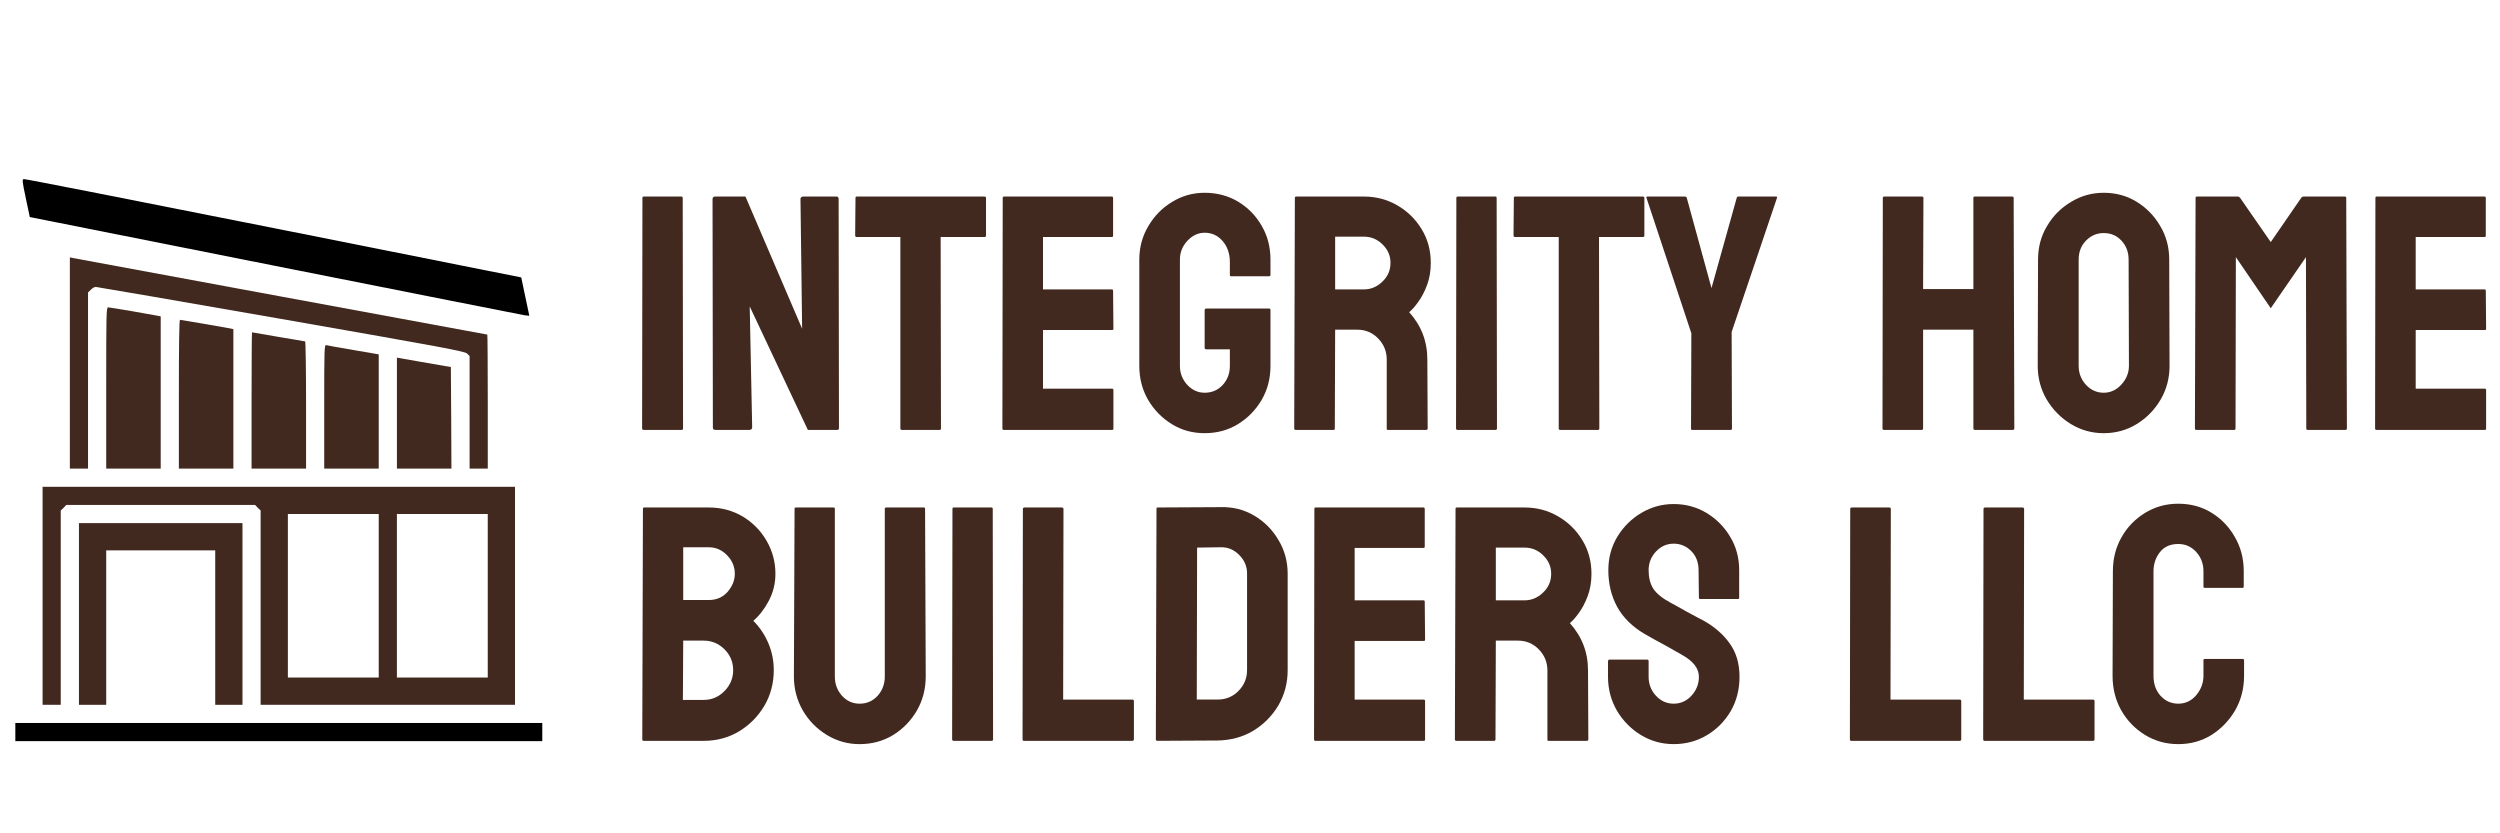 <?xml version="1.0" encoding="UTF-8"?> <svg xmlns="http://www.w3.org/2000/svg" width="900" height="300" viewBox="0 0 900 300" fill="none"><path d="M894.531 154.769H855.503C855.188 154.769 855.031 154.573 855.031 154.18L855.149 71.23C855.149 70.915 855.306 70.758 855.621 70.758H894.414C894.728 70.758 894.885 70.954 894.885 71.347V84.848C894.885 85.163 894.728 85.32 894.414 85.32H869.652V104.186H894.414C894.728 104.186 894.885 104.343 894.885 104.657L895.003 118.335C895.003 118.649 894.846 118.807 894.531 118.807H869.652V139.913H894.531C894.846 139.913 895.003 140.109 895.003 140.502V154.298C895.003 154.612 894.846 154.769 894.531 154.769Z" fill="#42291F"></path><path d="M804.321 154.769H790.644C790.329 154.769 790.172 154.573 790.172 154.18L790.408 71.23C790.408 70.915 790.565 70.758 790.879 70.758H805.618C805.933 70.758 806.208 70.915 806.444 71.23L817.468 87.147L828.434 71.23C828.67 70.915 828.965 70.758 829.318 70.758H844.116C844.47 70.758 844.647 70.915 844.647 71.23L844.883 154.18C844.883 154.573 844.725 154.769 844.411 154.769H830.733C830.419 154.769 830.262 154.573 830.262 154.18L830.144 92.571L817.468 110.966L804.911 92.571L804.793 154.18C804.793 154.573 804.636 154.769 804.321 154.769Z" fill="#42291F"></path><path d="M757.337 155.945C753.053 155.945 749.103 154.845 745.487 152.644C741.911 150.443 739.022 147.515 736.821 143.859C734.659 140.165 733.578 136.116 733.578 131.714L733.696 93.452C733.696 88.972 734.777 84.943 736.939 81.366C739.061 77.751 741.93 74.862 745.546 72.7C749.162 70.499 753.092 69.398 757.337 69.398C761.739 69.398 765.689 70.479 769.187 72.641C772.725 74.803 775.554 77.711 777.677 81.366C779.839 84.982 780.919 89.011 780.919 93.452L781.037 131.714C781.037 136.116 779.976 140.145 777.854 143.8C775.692 147.495 772.823 150.443 769.246 152.644C765.67 154.845 761.7 155.945 757.337 155.945ZM757.337 141.383C759.774 141.383 761.896 140.401 763.704 138.435C765.512 136.431 766.416 134.191 766.416 131.714L766.298 93.452C766.298 90.78 765.453 88.52 763.763 86.672C762.073 84.825 759.931 83.901 757.337 83.901C754.861 83.901 752.739 84.805 750.97 86.614C749.201 88.421 748.317 90.701 748.317 93.452V131.714C748.317 134.348 749.201 136.627 750.97 138.553C752.739 140.44 754.861 141.383 757.337 141.383Z" fill="#42291F"></path><path d="M691.845 154.769H678.167C677.853 154.769 677.695 154.573 677.695 154.18L677.813 71.23C677.813 70.915 678.01 70.758 678.403 70.758H691.845C692.238 70.758 692.434 70.915 692.434 71.23L692.316 104.068H710.416V71.23C710.416 70.915 710.573 70.758 710.887 70.758H724.329C724.722 70.758 724.919 70.915 724.919 71.23L725.155 154.18C725.155 154.573 724.958 154.769 724.565 154.769H711.005C710.612 154.769 710.416 154.573 710.416 154.18V118.689H692.316V154.18C692.316 154.573 692.159 154.769 691.845 154.769Z" fill="#42291F"></path><path d="M623.038 154.769H609.183C608.908 154.769 608.77 154.612 608.77 154.298L608.888 119.986L592.735 71.23C592.656 70.915 592.774 70.758 593.088 70.758H606.53C606.923 70.758 607.159 70.915 607.238 71.23L616.14 103.714L625.219 71.23C625.298 70.915 625.494 70.758 625.809 70.758H639.368C639.683 70.758 639.801 70.915 639.722 71.23L623.391 119.514L623.509 154.298C623.509 154.612 623.352 154.769 623.038 154.769Z" fill="#42291F"></path><path d="M575.288 154.769H561.67C561.316 154.769 561.139 154.573 561.139 154.18V85.32H545.457C545.064 85.32 544.867 85.123 544.867 84.73L544.985 71.23C544.985 70.915 545.142 70.758 545.457 70.758H591.324C591.757 70.758 591.973 70.915 591.973 71.23V84.73C591.973 85.123 591.815 85.32 591.501 85.32H575.642L575.76 154.18C575.76 154.573 575.603 154.769 575.288 154.769Z" fill="#42291F"></path><path d="M538.439 154.769H524.761C524.368 154.769 524.172 154.573 524.172 154.18L524.29 71.23C524.29 70.915 524.447 70.758 524.761 70.758H538.321C538.636 70.758 538.793 70.915 538.793 71.23L538.911 154.18C538.911 154.573 538.754 154.769 538.439 154.769Z" fill="#42291F"></path><path d="M480.063 154.769H466.386C466.071 154.769 465.914 154.573 465.914 154.18L466.15 71.23C466.15 70.915 466.307 70.758 466.622 70.758H491.029C495.392 70.758 499.401 71.819 503.056 73.941C506.711 76.064 509.62 78.913 511.781 82.49C513.982 86.067 515.083 90.115 515.083 94.635C515.083 97.583 514.631 100.255 513.727 102.653C512.823 105.05 511.762 107.074 510.543 108.725C509.364 110.376 508.283 111.594 507.301 112.38C511.664 117.215 513.845 122.894 513.845 129.419L513.963 154.18C513.963 154.573 513.766 154.769 513.373 154.769H499.696C499.381 154.769 499.224 154.652 499.224 154.416V129.419C499.224 126.51 498.202 123.995 496.158 121.872C494.114 119.75 491.599 118.689 488.612 118.689H480.653L480.535 154.18C480.535 154.573 480.378 154.769 480.063 154.769ZM491.029 85.202H480.653V104.186H491.029C493.505 104.186 495.706 103.262 497.632 101.415C499.597 99.567 500.58 97.308 500.58 94.635C500.58 92.08 499.637 89.879 497.75 88.032C495.863 86.145 493.623 85.202 491.029 85.202Z" fill="#42291F"></path><path d="M433.672 155.945C429.309 155.945 425.379 154.864 421.881 152.703C418.343 150.541 415.494 147.632 413.332 143.977C411.21 140.322 410.148 136.234 410.148 131.714V93.452C410.148 89.05 411.229 85.041 413.391 81.425C415.513 77.77 418.363 74.862 421.94 72.7C425.516 70.499 429.427 69.398 433.672 69.398C438.113 69.398 442.122 70.46 445.699 72.582C449.275 74.744 452.105 77.633 454.188 81.249C456.311 84.864 457.372 88.932 457.372 93.452V98.994C457.372 99.309 457.175 99.466 456.782 99.466H443.223C442.908 99.466 442.751 99.309 442.751 98.994V94.396C442.751 91.33 441.886 88.795 440.157 86.79C438.427 84.786 436.266 83.784 433.672 83.784C431.353 83.784 429.289 84.746 427.481 86.672C425.673 88.598 424.769 90.858 424.769 93.452V131.714C424.769 134.348 425.654 136.627 427.422 138.553C429.191 140.44 431.274 141.383 433.672 141.383C436.266 141.383 438.427 140.46 440.157 138.612C441.886 136.726 442.751 134.426 442.751 131.714V125.76H434.32C433.888 125.76 433.672 125.563 433.672 125.17V111.67C433.672 111.277 433.888 111.08 434.32 111.08H456.9C457.215 111.08 457.372 111.277 457.372 111.67V131.714C457.372 136.234 456.311 140.322 454.188 143.977C452.027 147.632 449.177 150.541 445.64 152.703C442.102 154.864 438.113 155.945 433.672 155.945Z" fill="#42291F"></path><path d="M400.36 154.769H361.331C361.017 154.769 360.859 154.573 360.859 154.18L360.977 71.23C360.977 70.915 361.135 70.758 361.449 70.758H400.242C400.556 70.758 400.713 70.954 400.713 71.347V84.848C400.713 85.163 400.556 85.32 400.242 85.32H375.48V104.186H400.242C400.556 104.186 400.713 104.343 400.713 104.657L400.831 118.335C400.831 118.649 400.674 118.807 400.36 118.807H375.48V139.913H400.36C400.674 139.913 400.831 140.109 400.831 140.502V154.298C400.831 154.612 400.674 154.769 400.36 154.769Z" fill="#42291F"></path><path d="M338.28 154.769H324.662C324.308 154.769 324.131 154.573 324.131 154.18V85.32H308.449C308.056 85.32 307.859 85.123 307.859 84.73L307.977 71.23C307.977 70.915 308.135 70.758 308.449 70.758H354.316C354.749 70.758 354.965 70.915 354.965 71.23V84.73C354.965 85.123 354.808 85.32 354.493 85.32H338.634L338.752 154.18C338.752 154.573 338.595 154.769 338.28 154.769Z" fill="#42291F"></path><path d="M269.663 154.769H257.577C256.948 154.769 256.634 154.494 256.634 153.944L256.516 71.701C256.516 71.072 256.83 70.758 257.459 70.758H268.366L288.764 118.335L288.175 71.701C288.175 71.072 288.528 70.758 289.236 70.758H301.204C301.676 70.758 301.911 71.072 301.911 71.701L302.029 154.062C302.029 154.534 301.833 154.769 301.44 154.769H290.828L269.899 110.317L270.783 153.826C270.783 154.455 270.409 154.769 269.663 154.769Z" fill="#42291F"></path><path d="M245.423 154.769H231.746C231.353 154.769 231.156 154.573 231.156 154.18L231.274 71.23C231.274 70.915 231.431 70.758 231.746 70.758H245.306C245.62 70.758 245.777 70.915 245.777 71.23L245.895 154.18C245.895 154.573 245.738 154.769 245.423 154.769Z" fill="#42291F"></path><path d="M784.165 267.883C779.802 267.883 775.813 266.782 772.197 264.581C768.62 262.38 765.77 259.432 763.648 255.738C761.565 252.004 760.523 247.857 760.523 243.298L760.641 205.626C760.641 201.145 761.663 197.097 763.707 193.481C765.751 189.826 768.561 186.897 772.138 184.696C775.754 182.456 779.763 181.336 784.165 181.336C788.645 181.336 792.635 182.417 796.133 184.578C799.67 186.74 802.48 189.668 804.563 193.363C806.686 197.018 807.747 201.106 807.747 205.626V211.167C807.747 211.482 807.59 211.639 807.275 211.639H793.715C793.401 211.639 793.244 211.482 793.244 211.167V205.626C793.244 202.953 792.379 200.654 790.65 198.728C788.92 196.802 786.759 195.839 784.165 195.839C781.295 195.839 779.094 196.822 777.562 198.787C776.029 200.752 775.262 203.032 775.262 205.626V243.298C775.262 246.246 776.127 248.663 777.856 250.55C779.586 252.397 781.688 253.321 784.165 253.321C786.759 253.321 788.92 252.299 790.65 250.255C792.379 248.172 793.244 245.853 793.244 243.298V237.697C793.244 237.383 793.401 237.226 793.715 237.226H807.393C807.708 237.226 807.865 237.383 807.865 237.697V243.298C807.865 247.818 806.804 251.945 804.681 255.679C802.519 259.373 799.67 262.341 796.133 264.581C792.595 266.782 788.606 267.883 784.165 267.883Z" fill="#42291F"></path><path d="M753.446 266.707H714.417C714.103 266.707 713.945 266.51 713.945 266.117L714.063 183.285C714.063 182.892 714.26 182.695 714.653 182.695H728.095C728.488 182.695 728.684 182.892 728.684 183.285L728.566 251.85H753.446C753.839 251.85 754.035 252.047 754.035 252.44V266.117C754.035 266.51 753.839 266.707 753.446 266.707Z" fill="#42291F"></path><path d="M705.461 266.707H666.433C666.118 266.707 665.961 266.51 665.961 266.117L666.079 183.285C666.079 182.892 666.275 182.695 666.668 182.695H680.11C680.503 182.695 680.7 182.892 680.7 183.285L680.582 251.85H705.461C705.854 251.85 706.051 252.047 706.051 252.44V266.117C706.051 266.51 705.854 266.707 705.461 266.707Z" fill="#42291F"></path><path d="M602.524 267.882C598.24 267.882 594.29 266.781 590.674 264.58C587.097 262.379 584.228 259.451 582.066 255.796C579.944 252.102 578.883 248.053 578.883 243.651V238.109C578.883 237.677 579.079 237.461 579.472 237.461H593.032C593.347 237.461 593.504 237.677 593.504 238.109V243.651C593.504 246.285 594.388 248.564 596.157 250.49C597.925 252.377 600.048 253.32 602.524 253.32C605.039 253.32 607.181 252.357 608.95 250.431C610.719 248.466 611.603 246.206 611.603 243.651C611.603 240.703 609.677 238.129 605.826 235.928C605.197 235.535 604.371 235.063 603.349 234.513C602.367 233.924 601.188 233.255 599.812 232.509C598.436 231.762 597.1 231.035 595.803 230.327C594.506 229.581 593.248 228.873 592.03 228.205C587.628 225.611 584.346 222.368 582.184 218.477C580.062 214.547 579.001 210.145 579.001 205.271C579.001 200.791 580.101 196.742 582.302 193.126C584.503 189.55 587.372 186.72 590.91 184.637C594.486 182.514 598.358 181.453 602.524 181.453C606.808 181.453 610.738 182.514 614.315 184.637C617.892 186.798 620.741 189.668 622.864 193.244C625.025 196.821 626.106 200.83 626.106 205.271V215.176C626.106 215.49 625.949 215.647 625.635 215.647H612.075C611.76 215.647 611.603 215.49 611.603 215.176L611.485 205.271C611.485 202.441 610.601 200.142 608.832 198.373C607.064 196.605 604.961 195.72 602.524 195.72C600.048 195.72 597.925 196.664 596.157 198.55C594.388 200.437 593.504 202.677 593.504 205.271C593.504 207.905 594.054 210.106 595.155 211.874C596.294 213.643 598.358 215.333 601.345 216.944C601.659 217.102 602.386 217.495 603.526 218.123C604.666 218.752 605.924 219.46 607.299 220.246C608.714 220.993 609.992 221.68 611.132 222.309C612.271 222.899 612.959 223.253 613.195 223.371C617.204 225.611 620.368 228.362 622.687 231.624C625.045 234.887 626.224 238.895 626.224 243.651C626.224 248.25 625.163 252.377 623.041 256.032C620.879 259.687 618.01 262.576 614.433 264.698C610.856 266.821 606.887 267.882 602.524 267.882Z" fill="#42291F"></path><path d="M537.907 266.707H524.229C523.915 266.707 523.758 266.51 523.758 266.117L523.994 183.167C523.994 182.853 524.151 182.695 524.465 182.695H548.873C553.236 182.695 557.245 183.757 560.9 185.879C564.555 188.001 567.464 190.851 569.625 194.427C571.826 198.004 572.927 202.052 572.927 206.572C572.927 209.52 572.475 212.193 571.571 214.59C570.667 216.988 569.606 219.012 568.387 220.663C567.208 222.313 566.127 223.532 565.145 224.318C569.507 229.152 571.689 234.832 571.689 241.356L571.807 266.117C571.807 266.51 571.61 266.707 571.217 266.707H557.539C557.225 266.707 557.068 266.589 557.068 266.353V241.356C557.068 238.448 556.046 235.932 554.002 233.81C551.958 231.687 549.443 230.626 546.456 230.626H538.497L538.379 266.117C538.379 266.51 538.222 266.707 537.907 266.707ZM548.873 197.139H538.497V216.123H548.873C551.349 216.123 553.55 215.199 555.476 213.352C557.441 211.505 558.424 209.245 558.424 206.572C558.424 204.018 557.48 201.817 555.594 199.969C553.707 198.083 551.467 197.139 548.873 197.139Z" fill="#42291F"></path><path d="M512.555 266.707H473.526C473.212 266.707 473.055 266.51 473.055 266.117L473.173 183.167C473.173 182.853 473.33 182.695 473.644 182.695H512.437C512.751 182.695 512.909 182.892 512.909 183.285V196.786C512.909 197.1 512.751 197.257 512.437 197.257H487.676V216.123H512.437C512.751 216.123 512.909 216.28 512.909 216.595L513.027 230.272C513.027 230.587 512.869 230.744 512.555 230.744H487.676V251.85H512.555C512.869 251.85 513.027 252.047 513.027 252.44V266.235C513.027 266.55 512.869 266.707 512.555 266.707Z" fill="#42291F"></path><path d="M438.328 266.583L416.691 266.701C416.298 266.701 416.102 266.505 416.102 266.112L416.337 183.161C416.337 182.847 416.495 182.69 416.809 182.69L439.389 182.572C443.87 182.454 447.918 183.476 451.534 185.637C455.189 187.799 458.098 190.727 460.259 194.422C462.46 198.077 463.561 202.125 463.561 206.567V241.232C463.561 245.87 462.441 250.115 460.2 253.967C457.921 257.779 454.894 260.825 451.121 263.105C447.348 265.345 443.084 266.505 438.328 266.583ZM439.389 197.016L430.958 197.134L430.84 251.844H438.328C441.315 251.844 443.83 250.803 445.874 248.72C447.918 246.637 448.94 244.141 448.94 241.232V206.449C448.94 203.894 447.997 201.673 446.11 199.787C444.223 197.861 441.983 196.937 439.389 197.016Z" fill="#42291F"></path><path d="M407.617 266.707H368.589C368.274 266.707 368.117 266.51 368.117 266.117L368.235 183.285C368.235 182.892 368.432 182.695 368.825 182.695H382.267C382.66 182.695 382.856 182.892 382.856 183.285L382.738 251.85H407.617C408.01 251.85 408.207 252.047 408.207 252.44V266.117C408.207 266.51 408.01 266.707 407.617 266.707Z" fill="#42291F"></path><path d="M357.033 266.707H343.355C342.962 266.707 342.766 266.51 342.766 266.117L342.884 183.167C342.884 182.853 343.041 182.695 343.355 182.695H356.915C357.229 182.695 357.387 182.853 357.387 183.167L357.505 266.117C357.505 266.51 357.347 266.707 357.033 266.707Z" fill="#42291F"></path><path d="M309.446 267.886C305.201 267.886 301.271 266.786 297.655 264.585C294.039 262.384 291.15 259.436 288.988 255.741C286.866 252.007 285.805 247.939 285.805 243.537L286.041 183.167C286.041 182.853 286.198 182.695 286.512 182.695H300.072C300.386 182.695 300.544 182.853 300.544 183.167V243.537C300.544 246.249 301.408 248.568 303.138 250.494C304.867 252.381 306.97 253.324 309.446 253.324C312.04 253.324 314.202 252.381 315.931 250.494C317.66 248.568 318.525 246.249 318.525 243.537V183.167C318.525 182.853 318.682 182.695 318.997 182.695H332.556C332.871 182.695 333.028 182.853 333.028 183.167L333.264 243.537C333.264 247.979 332.203 252.066 330.08 255.8C327.919 259.495 325.049 262.443 321.473 264.644C317.896 266.805 313.887 267.886 309.446 267.886Z" fill="#42291F"></path><path d="M253.327 266.707H231.69C231.376 266.707 231.219 266.51 231.219 266.117L231.455 183.167C231.455 182.853 231.612 182.695 231.926 182.695H255.155C259.675 182.695 263.782 183.796 267.476 185.997C271.092 188.198 273.942 191.126 276.025 194.781C278.108 198.397 279.15 202.328 279.15 206.572C279.15 210.031 278.364 213.254 276.791 216.241C275.219 219.228 273.352 221.645 271.191 223.493C273.51 225.811 275.318 228.504 276.615 231.569C277.912 234.635 278.56 237.858 278.56 241.238C278.56 245.915 277.44 250.18 275.2 254.032C272.92 257.883 269.874 260.969 266.061 263.288C262.249 265.567 258.004 266.707 253.327 266.707ZM255.155 197.022H245.958V216.005H255.155C257.945 216.005 260.205 215.023 261.935 213.057C263.664 211.053 264.529 208.891 264.529 206.572C264.529 204.018 263.605 201.797 261.758 199.91C259.91 197.984 257.709 197.022 255.155 197.022ZM253.327 230.626H245.958L245.84 251.968H253.327C256.236 251.968 258.731 250.907 260.814 248.784C262.898 246.662 263.939 244.147 263.939 241.238C263.939 238.33 262.898 235.834 260.814 233.751C258.731 231.668 256.236 230.626 253.327 230.626Z" fill="#42291F"></path><path d="M9.279 71.285L10.723 78.139L98.801 95.664C147.228 105.274 187.693 113.307 188.724 113.474L190.552 113.671L189.108 106.816L187.647 99.874L98.48 82.101C49.44 72.335 8.992 64.39 8.591 64.467C7.932 64.502 7.987 65.223 9.279 71.285Z" fill="black"></path><path d="M25.148 130.674V168.695H28.419H31.69V137.011V105.286L32.712 104.304C33.243 103.732 34.02 103.282 34.429 103.282C34.838 103.282 64.887 108.474 101.191 114.811C160.308 125.155 167.299 126.463 168.158 127.281L169.057 128.18V148.458V168.695H172.328H175.599V144.574C175.599 131.287 175.517 120.453 175.435 120.453C175.353 120.453 171.347 119.717 166.563 118.818C161.739 117.959 128.378 111.786 92.401 105.122C56.424 98.499 26.579 92.939 26.089 92.857L25.148 92.653V130.674Z" fill="#42291F"></path><path d="M38.234 139.668V168.695H48.046H57.858V141.304V113.912L56.959 113.707C54.833 113.258 39.543 110.641 38.929 110.641C38.275 110.641 38.234 112.685 38.234 139.668Z" fill="#42291F"></path><path d="M64.391 141.917V168.695H74.203H84.015V143.593V118.491L82.911 118.245C80.621 117.796 65.208 115.138 64.799 115.138C64.513 115.138 64.391 124.255 64.391 141.917Z" fill="#42291F"></path><path d="M90.562 144.165V168.695H100.374H110.186V145.801C110.186 133.209 110.023 122.906 109.859 122.906C109.655 122.906 105.321 122.17 100.211 121.271C95.1 120.371 90.849 119.635 90.726 119.635C90.644 119.635 90.562 130.674 90.562 144.165Z" fill="#42291F"></path><path d="M116.719 146.373V168.695H126.531H136.343V148.131V127.567L127.267 126.013C122.238 125.155 117.823 124.378 117.455 124.255C116.76 124.092 116.719 125.318 116.719 146.373Z" fill="#42291F"></path><path d="M142.891 148.703V168.695H152.703H162.515L162.433 150.421L162.31 132.105L160.47 131.819C159.448 131.655 155.074 130.878 150.781 130.142L142.891 128.752V148.703Z" fill="#42291F"></path><path d="M15.328 214.487V253.734H18.599H21.869V218.779V183.783L22.892 182.802L23.873 181.78H57.847H91.821L92.802 182.802L93.824 183.783V218.779V253.734H139.613H185.402V214.487V175.239H100.365H15.328V214.487ZM136.342 214.487V243.922H119.989H103.636V214.487V185.051H119.989H136.342V214.487ZM175.59 214.487V243.922H159.237H142.884V214.487V185.051H159.237H175.59V214.487Z" fill="#42291F"></path><path d="M28.422 221.028V253.734H33.328H38.234V225.934V198.133H57.858H77.482V225.934V253.734H82.388H87.294V221.028V188.321H57.858H28.422V221.028Z" fill="#42291F"></path><path d="M5.523 263.542V266.812H100.372H195.221V263.542V260.271H100.372H5.523V263.542Z" fill="black"></path></svg> 